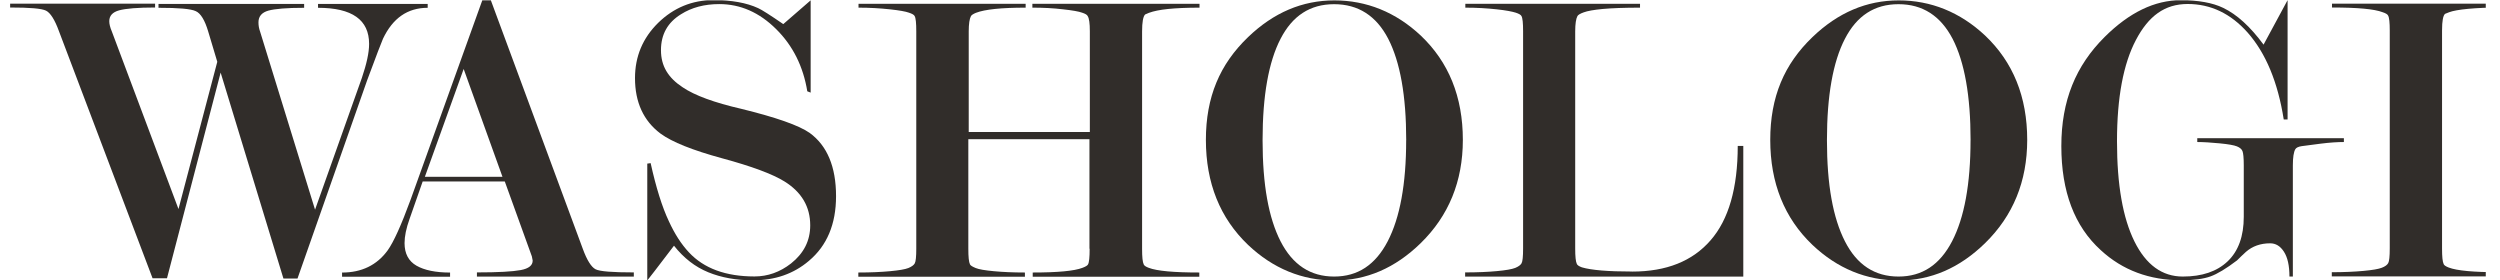 <svg viewBox="0 0 512.92 57.53" xmlns:xlink="http://www.w3.org/1999/xlink" xmlns="http://www.w3.org/2000/svg" data-name="Lager 1" id="Lager_1">
  <defs>
    <style>
      .cls-1 {
        fill: #312d2a;
      }

      .cls-2 {
        fill: none;
      }

      .cls-3 {
        clip-path: url(#clippath);
      }
    </style>
    <clipPath id="clippath">
      <rect height="57.46" width="510" y=".07" class="cls-2"></rect>
    </clipPath>
  </defs>
  <g class="cls-3">
    <g>
      <path d="M45.29,14.81l-11.03,42.28h-2.96L12.1,6.41c-.86-2.37-1.76-3.77-2.65-4.22-.9-.45-3.34-.65-7.37-.65v-.79h29.74v.79c-3.55,0-6,.21-7.37.58-1.38.38-2.03,1.13-2.03,2.23,0,.58.17,1.27.52,2.09l13.68,36.45,7.96-30.21-1.86-6.21c-.69-2.33-1.55-3.74-2.55-4.18-1-.48-3.55-.69-7.65-.69v-.79h29.88v.79c-3.55,0-6,.21-7.34.58-1.34.38-2.03,1.17-2.03,2.4,0,.65.1,1.27.34,1.92l11.27,36.52,9.61-27.05c.96-2.85,1.48-5.14,1.48-6.96,0-4.94-3.48-7.41-10.48-7.41v-.79h22.5v.79c-4.14,0-7.17,2.13-9.17,6.34-.28.65-1.38,3.46-3.24,8.5l-14.3,40.7h-2.89l-12.89-42.28.03-.07Z" class="cls-1"></path>
      <path d="M103.54,37.23h-16.82l-2.69,7.68c-.69,1.92-1.03,3.57-1.03,4.97,0,2.16.83,3.7,2.45,4.63,1.62.93,3.93,1.41,6.89,1.41v.86h-22.16v-.86c4,0,7.13-1.51,9.34-4.53,1.21-1.68,2.79-5.14,4.72-10.42L98.95.07h1.76l18.85,50.95c.86,2.37,1.76,3.77,2.62,4.22s3.48.65,7.86.65v.86h-32.19v-.86c4.38,0,7.34-.17,8.99-.48,1.65-.31,2.45-.96,2.45-1.95l-.17-.86-5.55-15.36h-.03ZM103.09,36.27l-7.96-22.12-7.96,22.12h15.95-.03Z" class="cls-1"></path>
      <path d="M160.63,5.01c3.38-2.95,5.27-4.59,5.69-4.94v18.93l-.69-.27c-.83-5.07-2.93-9.33-6.38-12.75-3.45-3.43-7.34-5.14-11.68-5.14-3.03,0-5.65.69-7.86,2.09-2.72,1.68-4.1,4.11-4.1,7.37s1.48,5.66,4.45,7.61c2.48,1.68,6.51,3.15,12.03,4.42,7.13,1.75,11.82,3.39,14.03,4.94,3.58,2.61,5.41,6.93,5.41,12.99,0,5.73-1.86,10.15-5.58,13.27-3.14,2.67-6.96,3.98-11.44,3.98-3.45,0-6.51-.55-9.2-1.65-2.69-1.1-5.03-2.91-7.03-5.45-3.48,4.56-5.31,6.96-5.48,7.13v-23.97l.69-.1c1.1,4.97,2.34,8.98,3.76,11.97,1.17,2.54,2.52,4.66,4.1,6.34,3.07,3.29,7.55,4.94,13.44,4.94,2.72,0,5.24-.89,7.51-2.67,2.62-2.09,3.93-4.66,3.93-7.82,0-3.81-1.76-6.82-5.31-9.02-2.45-1.51-6.69-3.09-12.75-4.73-6.06-1.65-10.27-3.33-12.65-5.07-3.48-2.61-5.24-6.41-5.24-11.38,0-4.46,1.59-8.23,4.76-11.35,3.17-3.09,6.96-4.66,11.34-4.66,3.72,0,6.79.55,9.17,1.65.76.34,2.48,1.44,5.17,3.29l-.07.07Z" class="cls-1"></path>
      <path d="M223.52,51.02v-22.46h-24.85v22.46c0,1.68.1,2.74.34,3.22.1.24.52.48,1.17.75.65.27,1.9.48,3.72.65,1.79.17,3.93.27,6.38.27v.86h-34.18v-.86c2.52,0,4.65-.1,6.51-.27,1.83-.17,3.07-.38,3.76-.65.65-.27,1.1-.58,1.31-.96.21-.38.31-1.37.31-3.02V6.41c0-1.68-.1-2.74-.34-3.12-.1-.24-.52-.48-1.17-.69-.65-.24-1.96-.48-3.93-.69-1.96-.21-4.1-.34-6.41-.34v-.79h34.29v.79c-4.93,0-8.34.34-10.2,1.06-.59.24-.93.48-1.03.69-.28.51-.45,1.58-.45,3.12v20.64h24.85V6.41c0-1.61-.14-2.67-.45-3.12-.1-.24-.48-.48-1.14-.69-.65-.24-1.96-.48-3.93-.69-1.96-.24-4.07-.34-6.27-.34v-.79h34.29v.79c-2.62,0-4.76.1-6.44.27-1.69.17-3,.45-3.93.79l-.79.34c-.41.41-.62,1.58-.62,3.5v44.57c0,1.68.1,2.74.34,3.22.1.24.45.48,1.03.69,1.69.65,5.13.96,10.37.96v.86h-34.18v-.86c5.1,0,8.51-.31,10.2-.96.65-.24,1.03-.48,1.14-.69.24-.41.34-1.47.34-3.22l-.03-.03Z" class="cls-1"></path>
      <path d="M300.13,28.7c0,8.5-2.9,15.57-8.65,21.19-5.24,5.11-11.13,7.65-17.71,7.65s-12.58-2.43-17.71-7.3c-5.75-5.49-8.65-12.69-8.65-21.53s2.86-15.53,8.65-21.09c5.24-5.04,11.13-7.54,17.71-7.54s12.58,2.4,17.71,7.2c5.75,5.45,8.65,12.58,8.65,21.43ZM288.51,28.77c0-9.12-1.24-16.05-3.69-20.81-2.45-4.73-6.17-7.1-11.1-7.1s-8.55,2.37-10.99,7.1c-2.45,4.73-3.69,11.66-3.69,20.81s1.24,15.94,3.69,20.74c2.48,4.83,6.13,7.23,10.99,7.23s8.47-2.4,10.99-7.23c2.51-4.83,3.79-11.73,3.79-20.74Z" class="cls-1"></path>
      <path d="M334.86,55.72c7.03,0,12.37-2.13,16.09-6.41,3.72-4.25,5.58-10.73,5.58-19.37h1.14v26.81h-57.07v-.86c2.55,0,4.76-.1,6.55-.27,1.79-.17,3.03-.38,3.72-.65.65-.27,1.1-.58,1.31-.96.21-.38.31-1.37.31-3.02V6.41c0-1.68-.1-2.74-.34-3.12-.1-.24-.52-.48-1.17-.69-.65-.21-1.96-.48-3.93-.69-1.96-.21-4.07-.34-6.41-.34v-.79h35.84v.79c-3.24,0-5.79.1-7.65.27-1.83.17-3.14.41-3.89.69-.76.27-1.21.55-1.31.79-.28.51-.45,1.58-.45,3.12v44.5c0,1.68.1,2.74.34,3.22.1.24.45.48,1.03.69,1.96.58,5.41.86,10.27.86h.03Z" class="cls-1"></path>
      <path d="M415.92,28.7c0,8.5-2.9,15.57-8.65,21.19-5.24,5.11-11.13,7.65-17.71,7.65s-12.58-2.43-17.71-7.3c-5.75-5.49-8.65-12.69-8.65-21.53s2.86-15.53,8.65-21.09c5.24-5.04,11.13-7.54,17.71-7.54s12.58,2.4,17.71,7.2c5.75,5.45,8.65,12.58,8.65,21.43ZM404.3,28.77c0-9.12-1.24-16.05-3.69-20.81-2.48-4.73-6.17-7.1-11.1-7.1s-8.55,2.37-10.99,7.1c-2.45,4.73-3.69,11.66-3.69,20.81s1.24,15.94,3.69,20.74c2.45,4.83,6.13,7.23,10.99,7.23s8.47-2.4,10.99-7.23c2.51-4.83,3.79-11.73,3.79-20.74Z" class="cls-1"></path>
      <path d="M470.41,56.74h-.69c0-2.26-.38-3.94-1.14-5.11-.76-1.17-1.69-1.71-2.82-1.71-1.96,0-3.62.58-4.96,1.75-.65.58-1.24,1.17-1.83,1.75-2.21,1.68-4.03,2.78-5.45,3.29-1.41.51-3.41.79-5.96.79-6.55,0-12.09-2.06-16.54-6.17-5.41-4.9-8.1-12.03-8.1-21.36s2.96-16.49,8.89-22.39c5.07-5.04,10.27-7.54,15.61-7.54,3.58,0,6.51.51,8.72,1.58,2.79,1.34,5.55,3.84,8.27,7.54L469.34.03v24.48h-.79c-1.21-7.68-3.69-13.61-7.41-17.83-3.48-3.91-7.58-5.86-12.3-5.86s-8.03,2.47-10.61,7.37c-2.59,4.9-3.89,11.83-3.89,20.81s1.21,15.74,3.58,20.54c2.38,4.8,5.69,7.2,9.92,7.2,3.93,0,7-1.03,9.2-3.12,2.2-2.09,3.31-5.14,3.31-9.15v-10.53c0-1.58-.1-2.54-.27-2.95s-.55-.72-1.14-.96c-.59-.24-1.76-.45-3.55-.62-1.79-.17-3.31-.27-4.58-.27v-.79h30.08v.79c-1.28,0-2.9.1-4.79.34-1.93.24-3.2.41-3.89.51-.65.1-1.1.31-1.28.62-.34.58-.51,1.68-.51,3.33v22.8Z" class="cls-1"></path>
      <path d="M501.03,6.24v44.74c0,1.68.1,2.74.34,3.22.1.24.48.48,1.03.69,1.69.65,5.13.96,10.37.96v.86h-34.36v-.86c2.48,0,4.65-.1,6.51-.27,1.83-.17,3.07-.38,3.76-.65.69-.27,1.1-.58,1.31-.96.21-.38.31-1.37.31-3.02V6.24c0-1.61-.1-2.64-.34-3.05-.1-.24-.48-.48-1.14-.69-1.69-.65-5.13-.96-10.37-.96v-.79h34.46v.79c-2.48,0-4.65.1-6.51.27-1.83.17-3.14.41-3.89.69l-.86.34c-.41.34-.62,1.47-.62,3.39Z" class="cls-1"></path>
    </g>
  </g>
</svg>
